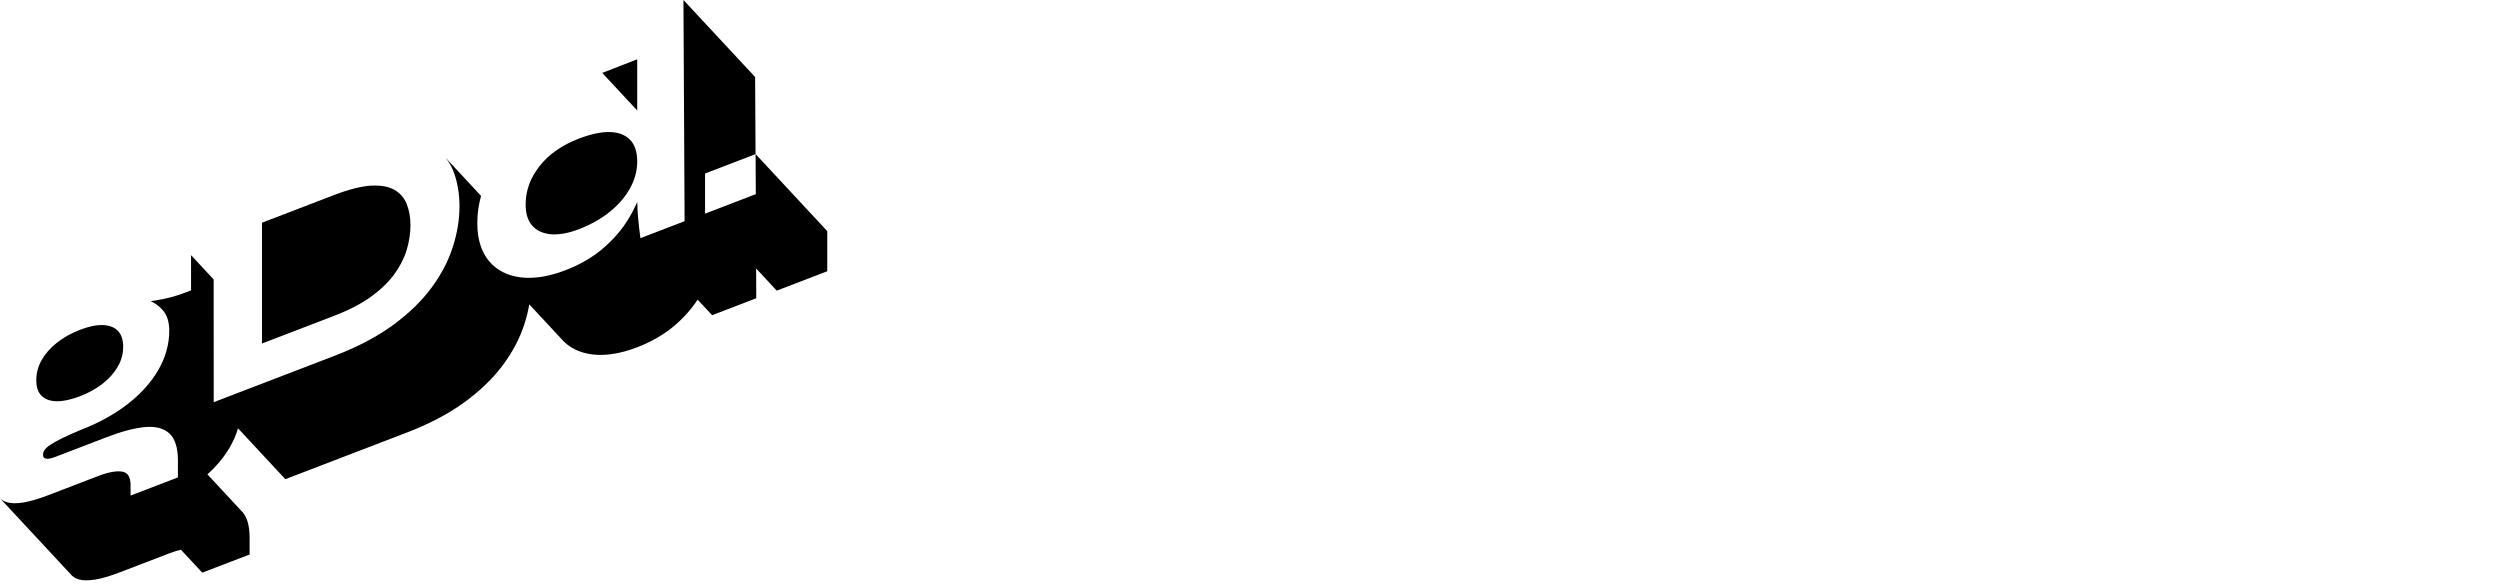 <?xml version="1.0" encoding="utf-8"?>
<svg xmlns="http://www.w3.org/2000/svg" fill="none" height="100%" overflow="visible" preserveAspectRatio="none" style="display: block;" viewBox="0 0 350 82" width="100%">
<g id="Content">
<g id="Logo">
<g id="powermove">
<path d="M52.013 25.988C50.641 26.058 48.879 26.492 46.779 27.302L36.68 31.177V48.087L46.779 44.213C48.879 43.408 50.641 42.489 52.013 41.487C53.367 40.497 54.458 39.431 55.243 38.333C56.035 37.229 56.609 36.099 56.948 34.956C57.286 33.807 57.465 32.652 57.465 31.548C57.465 30.443 57.286 29.447 56.948 28.579C56.609 27.73 56.041 27.066 55.25 26.594C54.458 26.134 53.373 25.924 52.013 25.988Z" fill="black" id="Vector"/>
<path d="M77.107 32.792C78.231 32.895 79.552 32.658 81.039 32.09C82.744 31.439 84.225 30.596 85.457 29.581C86.663 28.586 87.608 27.481 88.246 26.288C88.885 25.094 89.21 23.868 89.21 22.63C89.21 21.289 88.878 20.261 88.227 19.585C87.57 18.902 86.631 18.532 85.438 18.487C84.225 18.442 82.744 18.755 81.039 19.406C78.671 20.312 76.813 21.615 75.518 23.281C74.222 24.947 73.59 26.696 73.59 28.624C73.59 29.894 73.896 30.89 74.509 31.586C75.122 32.282 75.996 32.69 77.107 32.792Z" fill="black" id="Vector_2"/>
<path d="M89.21 8.305L84.314 10.207L89.21 15.467" fill="black" id="Vector_3"/>
<path d="M29.913 39.125L26.747 35.722V40.651L26.358 40.804C24.813 41.429 23.211 41.857 21.615 42.087C21.442 42.106 21.27 42.138 21.104 42.157C21.781 42.476 22.349 42.904 22.802 43.44C23.396 44.13 23.696 45.087 23.696 46.287C23.696 48.202 23.172 50.066 22.138 51.841C21.11 53.603 19.636 55.218 17.765 56.654C15.921 58.065 13.712 59.271 11.19 60.235C9.346 61.001 7.967 61.678 7.092 62.24C6.135 62.859 6.02 63.35 6.02 63.676C6.02 63.963 6.135 64.123 6.384 64.193C6.671 64.282 7.111 64.206 7.686 63.989L15.001 61.18C17.031 60.401 18.8 59.935 20.249 59.795C21.742 59.648 22.911 59.948 23.709 60.676C24.506 61.41 24.909 62.68 24.909 64.455V66.836L18.282 69.377V67.966C18.282 66.81 17.912 66.185 17.159 66.038C16.342 65.885 15.193 66.089 13.744 66.644L6.792 69.313C5.426 69.836 4.258 70.181 3.319 70.341C2.362 70.5 1.583 70.494 1.002 70.321C0.594 70.2 0.262 70.009 0 69.753L9.965 80.471C9.971 80.478 9.978 80.484 9.984 80.497L10.035 80.554H10.041C10.297 80.803 10.629 80.995 11.037 81.116C11.618 81.288 12.397 81.288 13.354 81.135C14.293 80.982 15.461 80.631 16.827 80.107L23.779 77.439C24.347 77.222 24.858 77.075 25.33 76.96L28.317 80.171L34.944 77.631V75.249C34.944 73.475 34.541 72.204 33.743 71.47L29.039 66.408C30.335 65.246 31.388 63.976 32.173 62.623C32.678 61.755 33.06 60.867 33.322 59.961L39.948 67.085L56.948 60.561C60.089 59.354 62.801 57.931 64.998 56.329C67.213 54.72 69.025 52.964 70.392 51.126C71.764 49.281 72.779 47.353 73.405 45.406C73.711 44.468 73.941 43.529 74.1 42.61L78.55 47.398L78.492 47.334C79.571 48.624 81.065 49.39 82.929 49.62C84.787 49.843 86.893 49.511 89.191 48.624C91.215 47.845 92.977 46.824 94.432 45.585C95.734 44.474 96.813 43.255 97.669 41.953L99.699 44.13L105.878 41.755L105.859 37.586L108.744 40.689L115.817 37.976V32.358L105.776 21.564L105.718 10.782L95.683 -1.10194e-05L95.843 30.967L89.664 33.341L89.619 33.016C89.529 32.39 89.44 31.605 89.344 30.59C89.274 29.786 89.23 29.013 89.217 28.273C88.859 29.09 88.438 29.907 87.946 30.705C87.046 32.18 85.853 33.558 84.397 34.797C82.942 36.042 81.18 37.057 79.156 37.835C76.858 38.716 74.752 39.055 72.894 38.831C71.03 38.601 69.536 37.835 68.457 36.546C67.372 35.256 66.823 33.469 66.823 31.228C66.823 29.926 67.002 28.649 67.353 27.405C67.353 27.411 67.353 27.417 67.347 27.424L62.361 22.062C62.821 22.617 63.197 23.249 63.472 23.964C64.04 25.419 64.327 27.085 64.327 28.924C64.327 30.762 64.008 32.684 63.376 34.624C62.751 36.578 61.736 38.506 60.363 40.344C58.997 42.183 57.184 43.938 54.969 45.547C52.773 47.149 50.06 48.573 46.919 49.779L29.92 56.303M98.709 29.907V24.29L105.782 21.576L105.814 27.181L98.716 29.907H98.709Z" fill="black" id="Vector_4"/>
<path d="M7.903 56.175C8.822 56.194 9.926 55.958 11.184 55.48C12.416 55.007 13.501 54.401 14.42 53.673C15.32 52.965 16.023 52.166 16.514 51.292C16.999 50.43 17.248 49.511 17.248 48.56C17.248 47.609 16.999 46.83 16.514 46.326C16.023 45.821 15.32 45.547 14.44 45.508C13.533 45.47 12.441 45.694 11.184 46.179C9.958 46.651 8.86 47.264 7.928 48.011C7.016 48.739 6.307 49.556 5.815 50.437C5.324 51.318 5.081 52.249 5.081 53.233C5.081 54.216 5.324 54.911 5.809 55.403C6.301 55.895 7.009 56.156 7.903 56.175Z" fill="black" id="Vector_5"/>
<g id="Vector_6">
</g>
<g id="Vector_7">
</g>
<g id="Vector_8">
</g>
</g>
</g>
</g>
</svg>